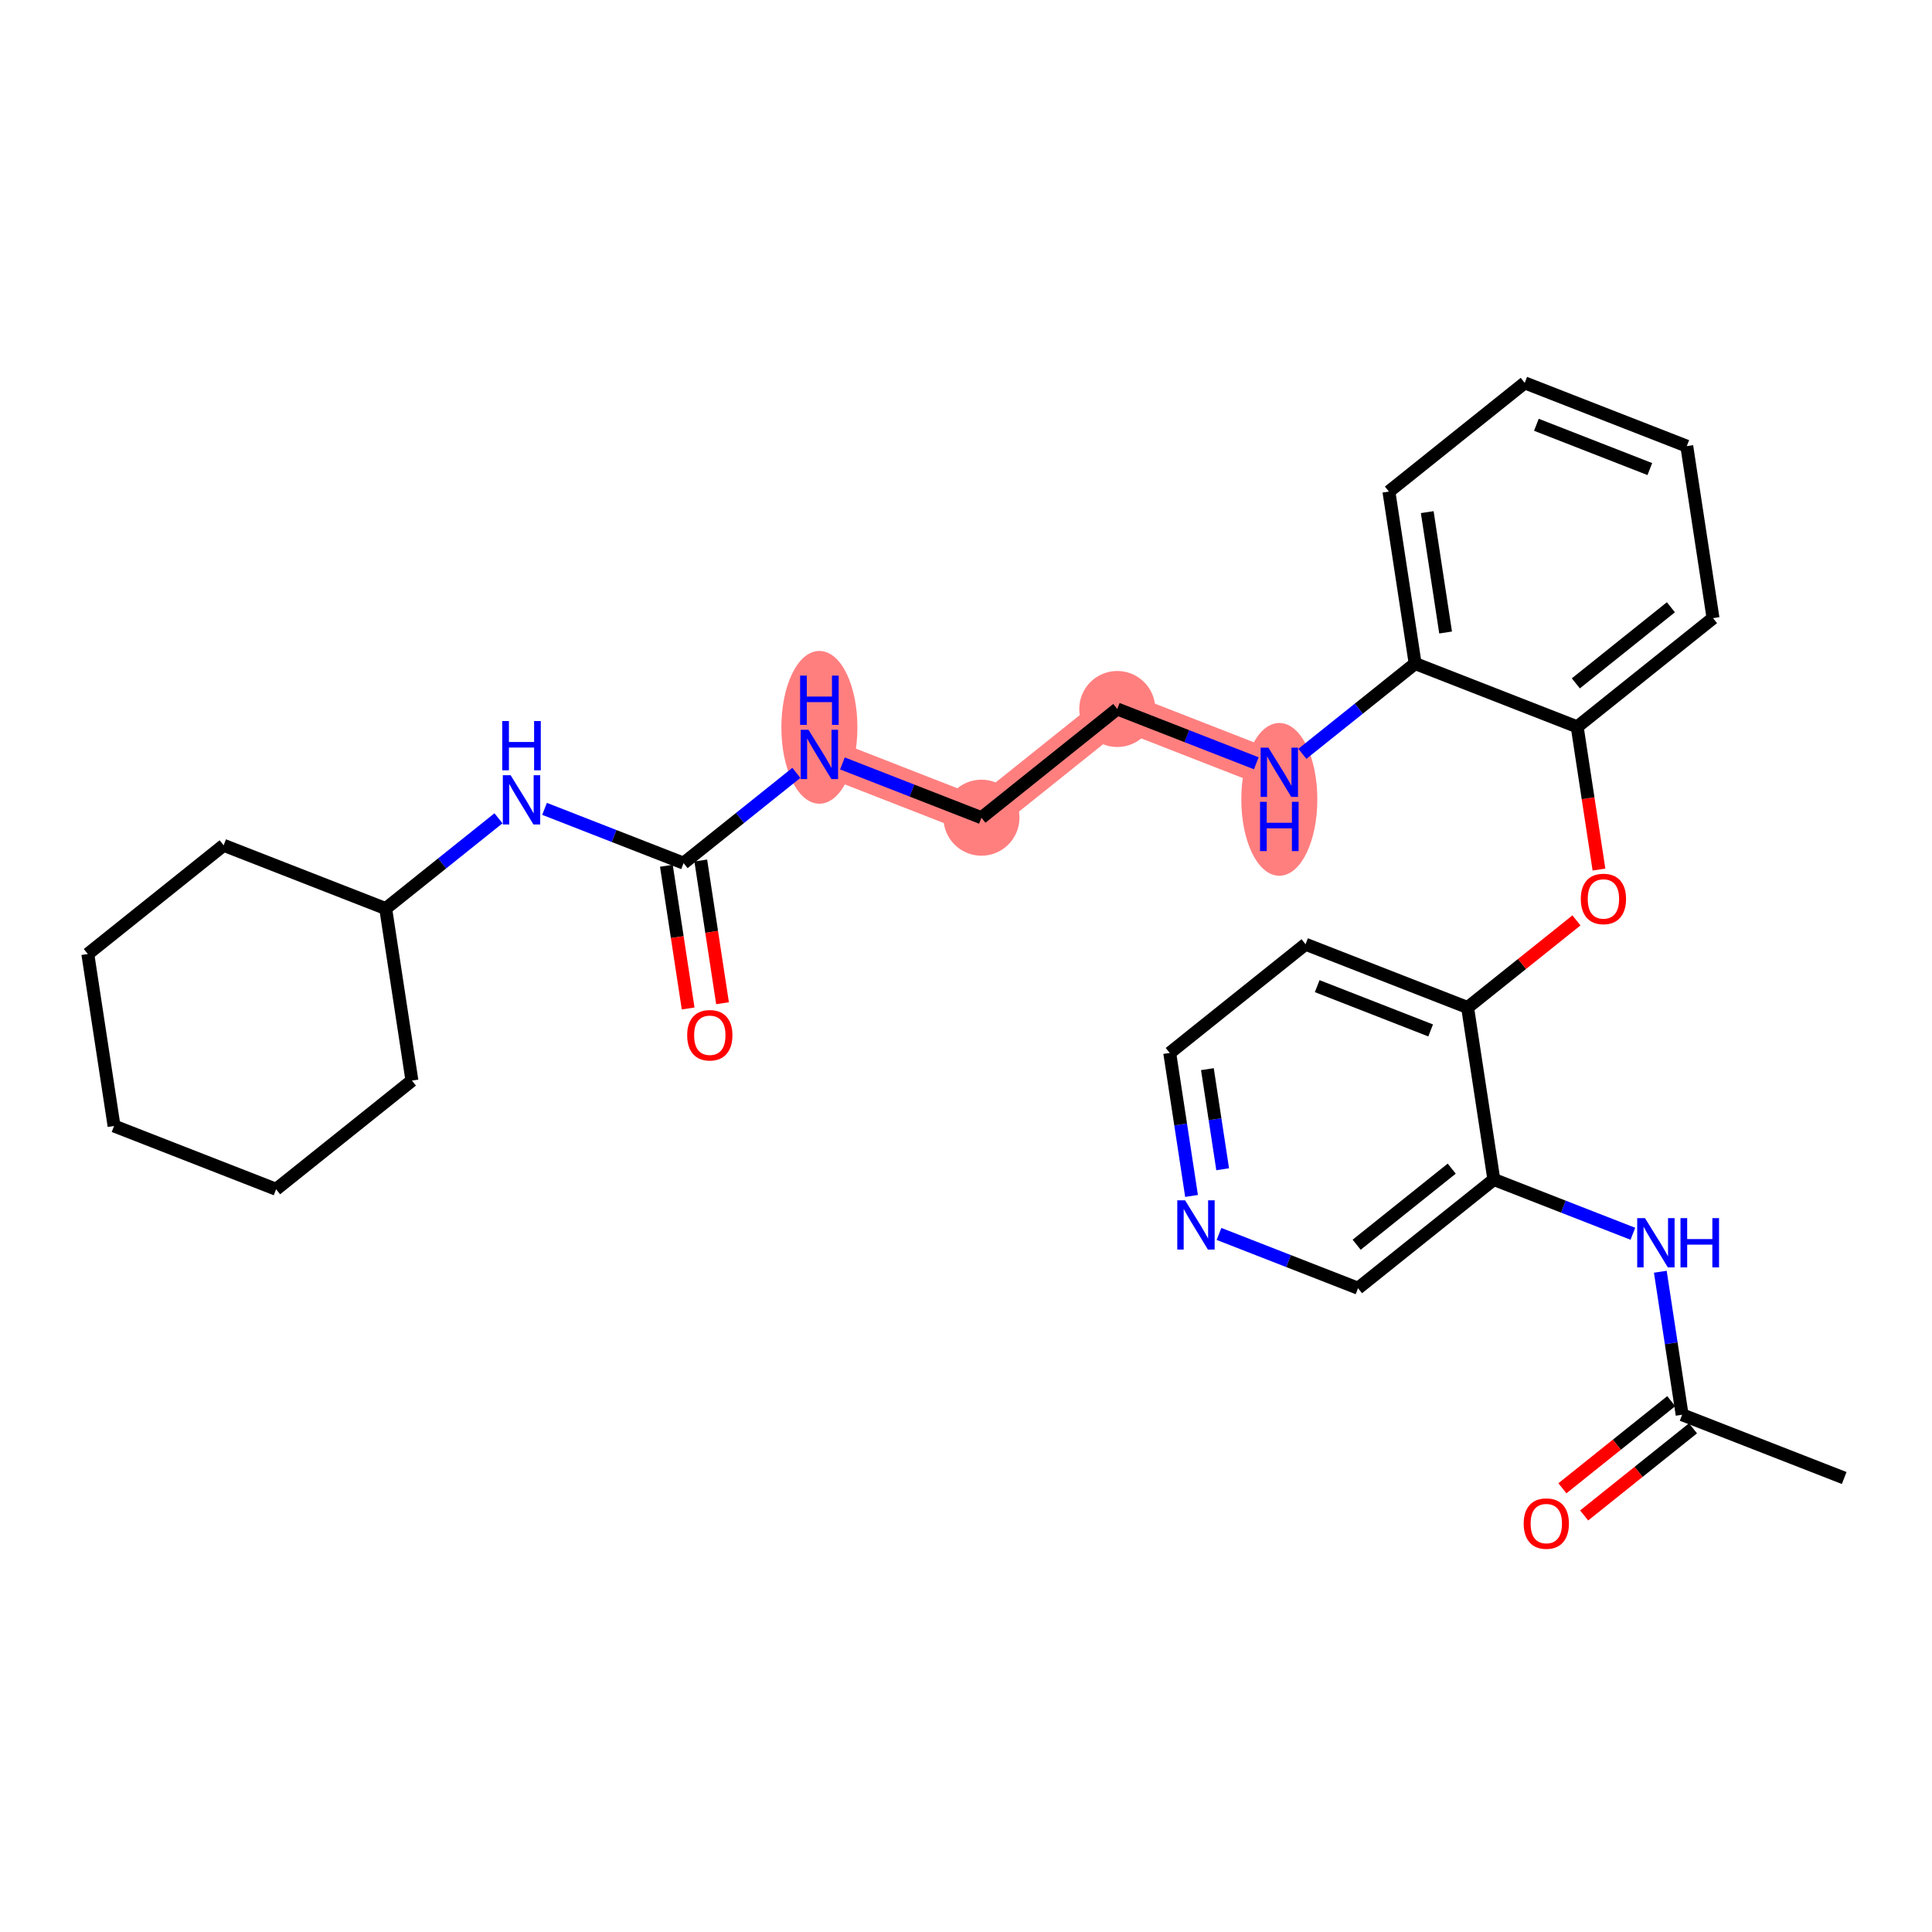 <?xml version='1.0' encoding='iso-8859-1'?>
<svg version='1.1' baseProfile='full'
              xmlns='http://www.w3.org/2000/svg'
                      xmlns:rdkit='http://www.rdkit.org/xml'
                      xmlns:xlink='http://www.w3.org/1999/xlink'
                  xml:space='preserve'
width='300px' height='300px' viewBox='0 0 300 300'>
<!-- END OF HEADER -->
<rect style='opacity:1.0;fill:#FFFFFF;stroke:none' width='300' height='300' x='0' y='0'> </rect>
<rect style='opacity:1.0;fill:#FFFFFF;stroke:none' width='300' height='300' x='0' y='0'> </rect>
<path d='M 198.652,119.917 L 173.489,110.092' style='fill:none;fill-rule:evenodd;stroke:#FF7F7F;stroke-width:5.8px;stroke-linecap:butt;stroke-linejoin:miter;stroke-opacity:1' />
<path d='M 173.489,110.092 L 152.398,126.972' style='fill:none;fill-rule:evenodd;stroke:#FF7F7F;stroke-width:5.8px;stroke-linecap:butt;stroke-linejoin:miter;stroke-opacity:1' />
<path d='M 152.398,126.972 L 127.235,117.148' style='fill:none;fill-rule:evenodd;stroke:#FF7F7F;stroke-width:5.8px;stroke-linecap:butt;stroke-linejoin:miter;stroke-opacity:1' />
<ellipse cx='198.652' cy='124.125' rx='5.403' ry='11.36'  style='fill:#FF7F7F;fill-rule:evenodd;stroke:#FF7F7F;stroke-width:1.0px;stroke-linecap:butt;stroke-linejoin:miter;stroke-opacity:1' />
<ellipse cx='173.489' cy='110.092' rx='5.403' ry='5.403'  style='fill:#FF7F7F;fill-rule:evenodd;stroke:#FF7F7F;stroke-width:1.0px;stroke-linecap:butt;stroke-linejoin:miter;stroke-opacity:1' />
<ellipse cx='152.398' cy='126.972' rx='5.403' ry='5.403'  style='fill:#FF7F7F;fill-rule:evenodd;stroke:#FF7F7F;stroke-width:1.0px;stroke-linecap:butt;stroke-linejoin:miter;stroke-opacity:1' />
<ellipse cx='127.235' cy='112.94' rx='5.403' ry='11.36'  style='fill:#FF7F7F;fill-rule:evenodd;stroke:#FF7F7F;stroke-width:1.0px;stroke-linecap:butt;stroke-linejoin:miter;stroke-opacity:1' />
<path class='bond-0 atom-0 atom-1' d='M 286.364,229.505 L 261.2,219.681' style='fill:none;fill-rule:evenodd;stroke:#000000;stroke-width:2.0px;stroke-linecap:butt;stroke-linejoin:miter;stroke-opacity:1' />
<path class='bond-1 atom-1 atom-2' d='M 259.512,217.572 L 251.06,224.336' style='fill:none;fill-rule:evenodd;stroke:#000000;stroke-width:2.0px;stroke-linecap:butt;stroke-linejoin:miter;stroke-opacity:1' />
<path class='bond-1 atom-1 atom-2' d='M 251.06,224.336 L 242.609,231.1' style='fill:none;fill-rule:evenodd;stroke:#FF0000;stroke-width:2.0px;stroke-linecap:butt;stroke-linejoin:miter;stroke-opacity:1' />
<path class='bond-1 atom-1 atom-2' d='M 262.888,221.79 L 254.436,228.554' style='fill:none;fill-rule:evenodd;stroke:#000000;stroke-width:2.0px;stroke-linecap:butt;stroke-linejoin:miter;stroke-opacity:1' />
<path class='bond-1 atom-1 atom-2' d='M 254.436,228.554 L 245.985,235.318' style='fill:none;fill-rule:evenodd;stroke:#FF0000;stroke-width:2.0px;stroke-linecap:butt;stroke-linejoin:miter;stroke-opacity:1' />
<path class='bond-2 atom-1 atom-3' d='M 261.2,219.681 L 259.506,208.578' style='fill:none;fill-rule:evenodd;stroke:#000000;stroke-width:2.0px;stroke-linecap:butt;stroke-linejoin:miter;stroke-opacity:1' />
<path class='bond-2 atom-1 atom-3' d='M 259.506,208.578 L 257.813,197.476' style='fill:none;fill-rule:evenodd;stroke:#0000FF;stroke-width:2.0px;stroke-linecap:butt;stroke-linejoin:miter;stroke-opacity:1' />
<path class='bond-3 atom-3 atom-4' d='M 253.55,191.579 L 242.756,187.365' style='fill:none;fill-rule:evenodd;stroke:#0000FF;stroke-width:2.0px;stroke-linecap:butt;stroke-linejoin:miter;stroke-opacity:1' />
<path class='bond-3 atom-3 atom-4' d='M 242.756,187.365 L 231.963,183.151' style='fill:none;fill-rule:evenodd;stroke:#000000;stroke-width:2.0px;stroke-linecap:butt;stroke-linejoin:miter;stroke-opacity:1' />
<path class='bond-4 atom-4 atom-5' d='M 231.963,183.151 L 210.873,200.031' style='fill:none;fill-rule:evenodd;stroke:#000000;stroke-width:2.0px;stroke-linecap:butt;stroke-linejoin:miter;stroke-opacity:1' />
<path class='bond-4 atom-4 atom-5' d='M 225.423,181.465 L 210.66,193.281' style='fill:none;fill-rule:evenodd;stroke:#000000;stroke-width:2.0px;stroke-linecap:butt;stroke-linejoin:miter;stroke-opacity:1' />
<path class='bond-29 atom-9 atom-4' d='M 227.889,156.446 L 231.963,183.151' style='fill:none;fill-rule:evenodd;stroke:#000000;stroke-width:2.0px;stroke-linecap:butt;stroke-linejoin:miter;stroke-opacity:1' />
<path class='bond-5 atom-5 atom-6' d='M 210.873,200.031 L 200.079,195.817' style='fill:none;fill-rule:evenodd;stroke:#000000;stroke-width:2.0px;stroke-linecap:butt;stroke-linejoin:miter;stroke-opacity:1' />
<path class='bond-5 atom-5 atom-6' d='M 200.079,195.817 L 189.285,191.603' style='fill:none;fill-rule:evenodd;stroke:#0000FF;stroke-width:2.0px;stroke-linecap:butt;stroke-linejoin:miter;stroke-opacity:1' />
<path class='bond-6 atom-6 atom-7' d='M 185.022,185.706 L 183.329,174.604' style='fill:none;fill-rule:evenodd;stroke:#0000FF;stroke-width:2.0px;stroke-linecap:butt;stroke-linejoin:miter;stroke-opacity:1' />
<path class='bond-6 atom-6 atom-7' d='M 183.329,174.604 L 181.635,163.502' style='fill:none;fill-rule:evenodd;stroke:#000000;stroke-width:2.0px;stroke-linecap:butt;stroke-linejoin:miter;stroke-opacity:1' />
<path class='bond-6 atom-6 atom-7' d='M 189.855,181.561 L 188.67,173.789' style='fill:none;fill-rule:evenodd;stroke:#0000FF;stroke-width:2.0px;stroke-linecap:butt;stroke-linejoin:miter;stroke-opacity:1' />
<path class='bond-6 atom-6 atom-7' d='M 188.67,173.789 L 187.484,166.018' style='fill:none;fill-rule:evenodd;stroke:#000000;stroke-width:2.0px;stroke-linecap:butt;stroke-linejoin:miter;stroke-opacity:1' />
<path class='bond-7 atom-7 atom-8' d='M 181.635,163.502 L 202.726,146.622' style='fill:none;fill-rule:evenodd;stroke:#000000;stroke-width:2.0px;stroke-linecap:butt;stroke-linejoin:miter;stroke-opacity:1' />
<path class='bond-8 atom-8 atom-9' d='M 202.726,146.622 L 227.889,156.446' style='fill:none;fill-rule:evenodd;stroke:#000000;stroke-width:2.0px;stroke-linecap:butt;stroke-linejoin:miter;stroke-opacity:1' />
<path class='bond-8 atom-8 atom-9' d='M 204.535,153.128 L 222.15,160.005' style='fill:none;fill-rule:evenodd;stroke:#000000;stroke-width:2.0px;stroke-linecap:butt;stroke-linejoin:miter;stroke-opacity:1' />
<path class='bond-9 atom-9 atom-10' d='M 227.889,156.446 L 236.341,149.682' style='fill:none;fill-rule:evenodd;stroke:#000000;stroke-width:2.0px;stroke-linecap:butt;stroke-linejoin:miter;stroke-opacity:1' />
<path class='bond-9 atom-9 atom-10' d='M 236.341,149.682 L 244.793,142.918' style='fill:none;fill-rule:evenodd;stroke:#FF0000;stroke-width:2.0px;stroke-linecap:butt;stroke-linejoin:miter;stroke-opacity:1' />
<path class='bond-10 atom-10 atom-11' d='M 248.287,135.023 L 246.596,123.942' style='fill:none;fill-rule:evenodd;stroke:#FF0000;stroke-width:2.0px;stroke-linecap:butt;stroke-linejoin:miter;stroke-opacity:1' />
<path class='bond-10 atom-10 atom-11' d='M 246.596,123.942 L 244.906,112.862' style='fill:none;fill-rule:evenodd;stroke:#000000;stroke-width:2.0px;stroke-linecap:butt;stroke-linejoin:miter;stroke-opacity:1' />
<path class='bond-11 atom-11 atom-12' d='M 244.906,112.862 L 265.997,95.982' style='fill:none;fill-rule:evenodd;stroke:#000000;stroke-width:2.0px;stroke-linecap:butt;stroke-linejoin:miter;stroke-opacity:1' />
<path class='bond-11 atom-11 atom-12' d='M 244.694,106.112 L 259.457,94.296' style='fill:none;fill-rule:evenodd;stroke:#000000;stroke-width:2.0px;stroke-linecap:butt;stroke-linejoin:miter;stroke-opacity:1' />
<path class='bond-30 atom-16 atom-11' d='M 219.743,103.037 L 244.906,112.862' style='fill:none;fill-rule:evenodd;stroke:#000000;stroke-width:2.0px;stroke-linecap:butt;stroke-linejoin:miter;stroke-opacity:1' />
<path class='bond-12 atom-12 atom-13' d='M 265.997,95.982 L 261.923,69.277' style='fill:none;fill-rule:evenodd;stroke:#000000;stroke-width:2.0px;stroke-linecap:butt;stroke-linejoin:miter;stroke-opacity:1' />
<path class='bond-13 atom-13 atom-14' d='M 261.923,69.277 L 236.759,59.452' style='fill:none;fill-rule:evenodd;stroke:#000000;stroke-width:2.0px;stroke-linecap:butt;stroke-linejoin:miter;stroke-opacity:1' />
<path class='bond-13 atom-13 atom-14' d='M 256.184,72.836 L 238.569,65.959' style='fill:none;fill-rule:evenodd;stroke:#000000;stroke-width:2.0px;stroke-linecap:butt;stroke-linejoin:miter;stroke-opacity:1' />
<path class='bond-14 atom-14 atom-15' d='M 236.759,59.452 L 215.669,76.332' style='fill:none;fill-rule:evenodd;stroke:#000000;stroke-width:2.0px;stroke-linecap:butt;stroke-linejoin:miter;stroke-opacity:1' />
<path class='bond-15 atom-15 atom-16' d='M 215.669,76.332 L 219.743,103.037' style='fill:none;fill-rule:evenodd;stroke:#000000;stroke-width:2.0px;stroke-linecap:butt;stroke-linejoin:miter;stroke-opacity:1' />
<path class='bond-15 atom-15 atom-16' d='M 221.621,79.523 L 224.473,98.216' style='fill:none;fill-rule:evenodd;stroke:#000000;stroke-width:2.0px;stroke-linecap:butt;stroke-linejoin:miter;stroke-opacity:1' />
<path class='bond-16 atom-16 atom-17' d='M 219.743,103.037 L 210.986,110.046' style='fill:none;fill-rule:evenodd;stroke:#000000;stroke-width:2.0px;stroke-linecap:butt;stroke-linejoin:miter;stroke-opacity:1' />
<path class='bond-16 atom-16 atom-17' d='M 210.986,110.046 L 202.229,117.054' style='fill:none;fill-rule:evenodd;stroke:#0000FF;stroke-width:2.0px;stroke-linecap:butt;stroke-linejoin:miter;stroke-opacity:1' />
<path class='bond-17 atom-17 atom-18' d='M 195.076,118.521 L 184.282,114.306' style='fill:none;fill-rule:evenodd;stroke:#0000FF;stroke-width:2.0px;stroke-linecap:butt;stroke-linejoin:miter;stroke-opacity:1' />
<path class='bond-17 atom-17 atom-18' d='M 184.282,114.306 L 173.489,110.092' style='fill:none;fill-rule:evenodd;stroke:#000000;stroke-width:2.0px;stroke-linecap:butt;stroke-linejoin:miter;stroke-opacity:1' />
<path class='bond-18 atom-18 atom-19' d='M 173.489,110.092 L 152.398,126.972' style='fill:none;fill-rule:evenodd;stroke:#000000;stroke-width:2.0px;stroke-linecap:butt;stroke-linejoin:miter;stroke-opacity:1' />
<path class='bond-19 atom-19 atom-20' d='M 152.398,126.972 L 141.605,122.758' style='fill:none;fill-rule:evenodd;stroke:#000000;stroke-width:2.0px;stroke-linecap:butt;stroke-linejoin:miter;stroke-opacity:1' />
<path class='bond-19 atom-19 atom-20' d='M 141.605,122.758 L 130.811,118.544' style='fill:none;fill-rule:evenodd;stroke:#0000FF;stroke-width:2.0px;stroke-linecap:butt;stroke-linejoin:miter;stroke-opacity:1' />
<path class='bond-20 atom-20 atom-21' d='M 123.658,120.01 L 114.901,127.019' style='fill:none;fill-rule:evenodd;stroke:#0000FF;stroke-width:2.0px;stroke-linecap:butt;stroke-linejoin:miter;stroke-opacity:1' />
<path class='bond-20 atom-20 atom-21' d='M 114.901,127.019 L 106.144,134.028' style='fill:none;fill-rule:evenodd;stroke:#000000;stroke-width:2.0px;stroke-linecap:butt;stroke-linejoin:miter;stroke-opacity:1' />
<path class='bond-21 atom-21 atom-22' d='M 103.474,134.435 L 105.164,145.516' style='fill:none;fill-rule:evenodd;stroke:#000000;stroke-width:2.0px;stroke-linecap:butt;stroke-linejoin:miter;stroke-opacity:1' />
<path class='bond-21 atom-21 atom-22' d='M 105.164,145.516 L 106.854,156.596' style='fill:none;fill-rule:evenodd;stroke:#FF0000;stroke-width:2.0px;stroke-linecap:butt;stroke-linejoin:miter;stroke-opacity:1' />
<path class='bond-21 atom-21 atom-22' d='M 108.815,133.62 L 110.505,144.701' style='fill:none;fill-rule:evenodd;stroke:#000000;stroke-width:2.0px;stroke-linecap:butt;stroke-linejoin:miter;stroke-opacity:1' />
<path class='bond-21 atom-21 atom-22' d='M 110.505,144.701 L 112.195,155.781' style='fill:none;fill-rule:evenodd;stroke:#FF0000;stroke-width:2.0px;stroke-linecap:butt;stroke-linejoin:miter;stroke-opacity:1' />
<path class='bond-22 atom-21 atom-23' d='M 106.144,134.028 L 95.351,129.814' style='fill:none;fill-rule:evenodd;stroke:#000000;stroke-width:2.0px;stroke-linecap:butt;stroke-linejoin:miter;stroke-opacity:1' />
<path class='bond-22 atom-21 atom-23' d='M 95.351,129.814 L 84.557,125.599' style='fill:none;fill-rule:evenodd;stroke:#0000FF;stroke-width:2.0px;stroke-linecap:butt;stroke-linejoin:miter;stroke-opacity:1' />
<path class='bond-23 atom-23 atom-24' d='M 77.404,127.066 L 68.647,134.074' style='fill:none;fill-rule:evenodd;stroke:#0000FF;stroke-width:2.0px;stroke-linecap:butt;stroke-linejoin:miter;stroke-opacity:1' />
<path class='bond-23 atom-23 atom-24' d='M 68.647,134.074 L 59.89,141.083' style='fill:none;fill-rule:evenodd;stroke:#000000;stroke-width:2.0px;stroke-linecap:butt;stroke-linejoin:miter;stroke-opacity:1' />
<path class='bond-24 atom-24 atom-25' d='M 59.89,141.083 L 34.727,131.258' style='fill:none;fill-rule:evenodd;stroke:#000000;stroke-width:2.0px;stroke-linecap:butt;stroke-linejoin:miter;stroke-opacity:1' />
<path class='bond-31 atom-29 atom-24' d='M 63.964,167.788 L 59.89,141.083' style='fill:none;fill-rule:evenodd;stroke:#000000;stroke-width:2.0px;stroke-linecap:butt;stroke-linejoin:miter;stroke-opacity:1' />
<path class='bond-25 atom-25 atom-26' d='M 34.727,131.258 L 13.636,148.138' style='fill:none;fill-rule:evenodd;stroke:#000000;stroke-width:2.0px;stroke-linecap:butt;stroke-linejoin:miter;stroke-opacity:1' />
<path class='bond-26 atom-26 atom-27' d='M 13.636,148.138 L 17.71,174.843' style='fill:none;fill-rule:evenodd;stroke:#000000;stroke-width:2.0px;stroke-linecap:butt;stroke-linejoin:miter;stroke-opacity:1' />
<path class='bond-27 atom-27 atom-28' d='M 17.71,174.843 L 42.873,184.668' style='fill:none;fill-rule:evenodd;stroke:#000000;stroke-width:2.0px;stroke-linecap:butt;stroke-linejoin:miter;stroke-opacity:1' />
<path class='bond-28 atom-28 atom-29' d='M 42.873,184.668 L 63.964,167.788' style='fill:none;fill-rule:evenodd;stroke:#000000;stroke-width:2.0px;stroke-linecap:butt;stroke-linejoin:miter;stroke-opacity:1' />
<path  class='atom-2' d='M 236.598 236.582
Q 236.598 234.745, 237.506 233.719
Q 238.413 232.692, 240.11 232.692
Q 241.806 232.692, 242.714 233.719
Q 243.621 234.745, 243.621 236.582
Q 243.621 238.441, 242.703 239.5
Q 241.784 240.548, 240.11 240.548
Q 238.424 240.548, 237.506 239.5
Q 236.598 238.452, 236.598 236.582
M 240.11 239.683
Q 241.277 239.683, 241.903 238.905
Q 242.541 238.117, 242.541 236.582
Q 242.541 235.08, 241.903 234.324
Q 241.277 233.557, 240.11 233.557
Q 238.943 233.557, 238.305 234.313
Q 237.678 235.07, 237.678 236.582
Q 237.678 238.127, 238.305 238.905
Q 238.943 239.683, 240.11 239.683
' fill='#FF0000'/>
<path  class='atom-3' d='M 255.435 189.151
L 257.942 193.203
Q 258.191 193.603, 258.591 194.327
Q 258.99 195.051, 259.012 195.094
L 259.012 189.151
L 260.028 189.151
L 260.028 196.801
L 258.98 196.801
L 256.289 192.371
Q 255.976 191.852, 255.641 191.258
Q 255.317 190.664, 255.219 190.48
L 255.219 196.801
L 254.225 196.801
L 254.225 189.151
L 255.435 189.151
' fill='#0000FF'/>
<path  class='atom-3' d='M 260.946 189.151
L 261.984 189.151
L 261.984 192.403
L 265.895 192.403
L 265.895 189.151
L 266.932 189.151
L 266.932 196.801
L 265.895 196.801
L 265.895 193.268
L 261.984 193.268
L 261.984 196.801
L 260.946 196.801
L 260.946 189.151
' fill='#0000FF'/>
<path  class='atom-6' d='M 184.018 186.381
L 186.525 190.433
Q 186.773 190.833, 187.173 191.557
Q 187.573 192.281, 187.594 192.324
L 187.594 186.381
L 188.61 186.381
L 188.61 194.032
L 187.562 194.032
L 184.871 189.601
Q 184.558 189.083, 184.223 188.488
Q 183.899 187.894, 183.802 187.71
L 183.802 194.032
L 182.808 194.032
L 182.808 186.381
L 184.018 186.381
' fill='#0000FF'/>
<path  class='atom-10' d='M 245.468 139.588
Q 245.468 137.751, 246.376 136.725
Q 247.283 135.698, 248.98 135.698
Q 250.676 135.698, 251.584 136.725
Q 252.491 137.751, 252.491 139.588
Q 252.491 141.447, 251.573 142.505
Q 250.655 143.554, 248.98 143.554
Q 247.294 143.554, 246.376 142.505
Q 245.468 141.457, 245.468 139.588
M 248.98 142.689
Q 250.147 142.689, 250.773 141.911
Q 251.411 141.122, 251.411 139.588
Q 251.411 138.086, 250.773 137.33
Q 250.147 136.562, 248.98 136.562
Q 247.813 136.562, 247.175 137.319
Q 246.548 138.075, 246.548 139.588
Q 246.548 141.133, 247.175 141.911
Q 247.813 142.689, 248.98 142.689
' fill='#FF0000'/>
<path  class='atom-17' d='M 196.961 116.092
L 199.468 120.144
Q 199.717 120.544, 200.116 121.268
Q 200.516 121.992, 200.538 122.035
L 200.538 116.092
L 201.554 116.092
L 201.554 123.742
L 200.505 123.742
L 197.815 119.312
Q 197.502 118.793, 197.167 118.199
Q 196.842 117.605, 196.745 117.421
L 196.745 123.742
L 195.751 123.742
L 195.751 116.092
L 196.961 116.092
' fill='#0000FF'/>
<path  class='atom-17' d='M 195.659 124.507
L 196.697 124.507
L 196.697 127.76
L 200.608 127.76
L 200.608 124.507
L 201.645 124.507
L 201.645 132.157
L 200.608 132.157
L 200.608 128.624
L 196.697 128.624
L 196.697 132.157
L 195.659 132.157
L 195.659 124.507
' fill='#0000FF'/>
<path  class='atom-20' d='M 125.544 113.322
L 128.05 117.375
Q 128.299 117.774, 128.699 118.498
Q 129.099 119.222, 129.12 119.265
L 129.12 113.322
L 130.136 113.322
L 130.136 120.973
L 129.088 120.973
L 126.397 116.543
Q 126.084 116.024, 125.749 115.43
Q 125.425 114.835, 125.327 114.652
L 125.327 120.973
L 124.333 120.973
L 124.333 113.322
L 125.544 113.322
' fill='#0000FF'/>
<path  class='atom-20' d='M 124.242 104.907
L 125.279 104.907
L 125.279 108.16
L 129.19 108.16
L 129.19 104.907
L 130.228 104.907
L 130.228 112.557
L 129.19 112.557
L 129.19 109.024
L 125.279 109.024
L 125.279 112.557
L 124.242 112.557
L 124.242 104.907
' fill='#0000FF'/>
<path  class='atom-22' d='M 106.706 160.754
Q 106.706 158.917, 107.614 157.891
Q 108.521 156.864, 110.218 156.864
Q 111.914 156.864, 112.822 157.891
Q 113.73 158.917, 113.73 160.754
Q 113.73 162.613, 112.811 163.672
Q 111.893 164.72, 110.218 164.72
Q 108.532 164.72, 107.614 163.672
Q 106.706 162.623, 106.706 160.754
M 110.218 163.855
Q 111.385 163.855, 112.011 163.077
Q 112.649 162.288, 112.649 160.754
Q 112.649 159.252, 112.011 158.496
Q 111.385 157.729, 110.218 157.729
Q 109.051 157.729, 108.413 158.485
Q 107.787 159.241, 107.787 160.754
Q 107.787 162.299, 108.413 163.077
Q 109.051 163.855, 110.218 163.855
' fill='#FF0000'/>
<path  class='atom-23' d='M 79.29 120.378
L 81.796 124.43
Q 82.045 124.83, 82.445 125.554
Q 82.845 126.278, 82.866 126.321
L 82.866 120.378
L 83.882 120.378
L 83.882 128.028
L 82.834 128.028
L 80.143 123.598
Q 79.83 123.079, 79.495 122.485
Q 79.171 121.891, 79.073 121.707
L 79.073 128.028
L 78.079 128.028
L 78.079 120.378
L 79.29 120.378
' fill='#0000FF'/>
<path  class='atom-23' d='M 77.987 111.963
L 79.025 111.963
L 79.025 115.215
L 82.936 115.215
L 82.936 111.963
L 83.974 111.963
L 83.974 119.613
L 82.936 119.613
L 82.936 116.079
L 79.025 116.079
L 79.025 119.613
L 77.987 119.613
L 77.987 111.963
' fill='#0000FF'/>
</svg>
